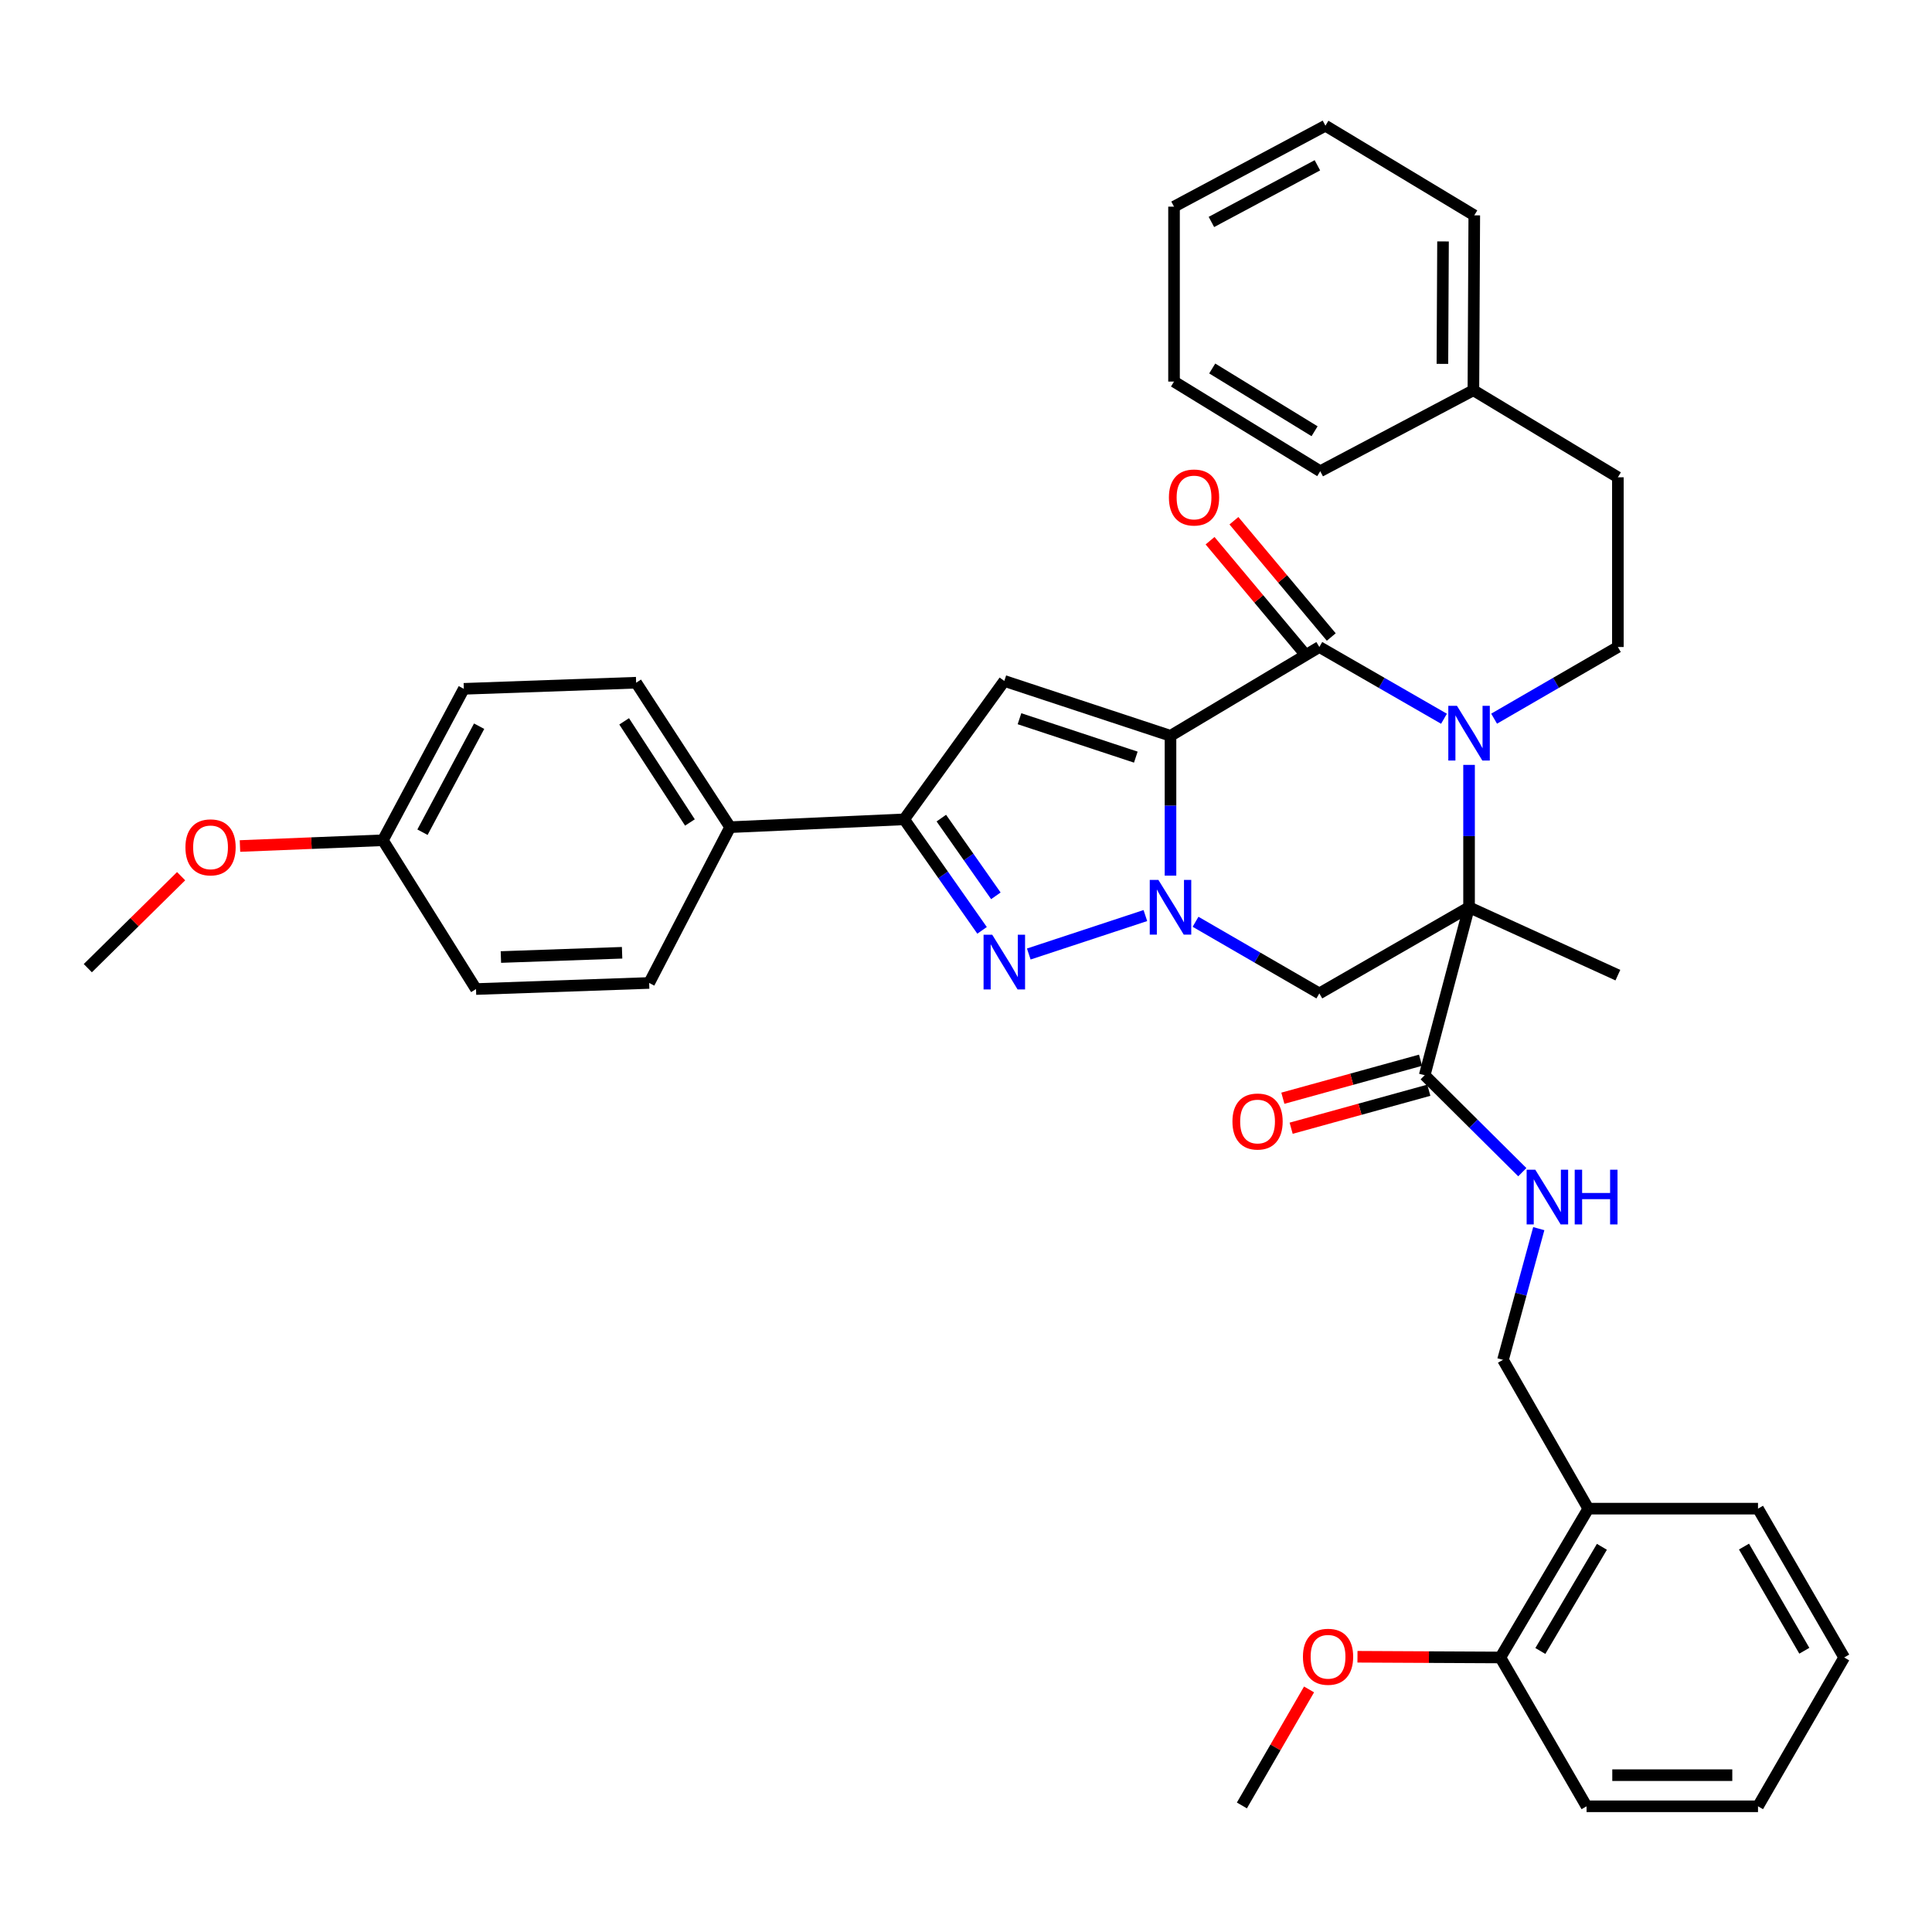 <?xml version='1.0' encoding='iso-8859-1'?>
<svg version='1.1' baseProfile='full'
              xmlns='http://www.w3.org/2000/svg'
                      xmlns:rdkit='http://www.rdkit.org/xml'
                      xmlns:xlink='http://www.w3.org/1999/xlink'
                  xml:space='preserve'
width='1000px' height='1000px' viewBox='0 0 1000 1000'>
<!-- END OF HEADER -->
<rect style='opacity:1.0;fill:#FFFFFF;stroke:none' width='1000' height='1000' x='0' y='0'> </rect>
<path class='bond-0' d='M 605.848,380.853 L 605.848,417.04' style='fill:none;fill-rule:evenodd;stroke:#000000;stroke-width:6px;stroke-linecap:butt;stroke-linejoin:miter;stroke-opacity:1' />
<path class='bond-0' d='M 605.848,417.04 L 605.848,453.228' style='fill:none;fill-rule:evenodd;stroke:#0000FF;stroke-width:6px;stroke-linecap:butt;stroke-linejoin:miter;stroke-opacity:1' />
<path class='bond-3' d='M 605.848,380.853 L 682.887,334.887' style='fill:none;fill-rule:evenodd;stroke:#000000;stroke-width:6px;stroke-linecap:butt;stroke-linejoin:miter;stroke-opacity:1' />
<path class='bond-5' d='M 605.848,380.853 L 519.832,352.456' style='fill:none;fill-rule:evenodd;stroke:#000000;stroke-width:6px;stroke-linecap:butt;stroke-linejoin:miter;stroke-opacity:1' />
<path class='bond-5' d='M 587.895,391.891 L 527.685,372.012' style='fill:none;fill-rule:evenodd;stroke:#000000;stroke-width:6px;stroke-linecap:butt;stroke-linejoin:miter;stroke-opacity:1' />
<path class='bond-4' d='M 592.844,473.895 L 532.494,493.793' style='fill:none;fill-rule:evenodd;stroke:#0000FF;stroke-width:6px;stroke-linecap:butt;stroke-linejoin:miter;stroke-opacity:1' />
<path class='bond-6' d='M 618.813,477.111 L 650.85,495.652' style='fill:none;fill-rule:evenodd;stroke:#0000FF;stroke-width:6px;stroke-linecap:butt;stroke-linejoin:miter;stroke-opacity:1' />
<path class='bond-6' d='M 650.85,495.652 L 682.887,514.194' style='fill:none;fill-rule:evenodd;stroke:#000000;stroke-width:6px;stroke-linecap:butt;stroke-linejoin:miter;stroke-opacity:1' />
<path class='bond-1' d='M 760.382,469.607 L 760.382,432.756' style='fill:none;fill-rule:evenodd;stroke:#000000;stroke-width:6px;stroke-linecap:butt;stroke-linejoin:miter;stroke-opacity:1' />
<path class='bond-1' d='M 760.382,432.756 L 760.382,395.905' style='fill:none;fill-rule:evenodd;stroke:#0000FF;stroke-width:6px;stroke-linecap:butt;stroke-linejoin:miter;stroke-opacity:1' />
<path class='bond-8' d='M 760.382,469.607 L 737.417,556.535' style='fill:none;fill-rule:evenodd;stroke:#000000;stroke-width:6px;stroke-linecap:butt;stroke-linejoin:miter;stroke-opacity:1' />
<path class='bond-19' d='M 760.382,469.607 L 837.412,504.734' style='fill:none;fill-rule:evenodd;stroke:#000000;stroke-width:6px;stroke-linecap:butt;stroke-linejoin:miter;stroke-opacity:1' />
<path class='bond-39' d='M 760.382,469.607 L 682.887,514.194' style='fill:none;fill-rule:evenodd;stroke:#000000;stroke-width:6px;stroke-linecap:butt;stroke-linejoin:miter;stroke-opacity:1' />
<path class='bond-2' d='M 747.407,372.024 L 715.147,353.456' style='fill:none;fill-rule:evenodd;stroke:#0000FF;stroke-width:6px;stroke-linecap:butt;stroke-linejoin:miter;stroke-opacity:1' />
<path class='bond-2' d='M 715.147,353.456 L 682.887,334.887' style='fill:none;fill-rule:evenodd;stroke:#000000;stroke-width:6px;stroke-linecap:butt;stroke-linejoin:miter;stroke-opacity:1' />
<path class='bond-9' d='M 773.347,371.985 L 805.38,353.436' style='fill:none;fill-rule:evenodd;stroke:#0000FF;stroke-width:6px;stroke-linecap:butt;stroke-linejoin:miter;stroke-opacity:1' />
<path class='bond-9' d='M 805.38,353.436 L 837.412,334.887' style='fill:none;fill-rule:evenodd;stroke:#000000;stroke-width:6px;stroke-linecap:butt;stroke-linejoin:miter;stroke-opacity:1' />
<path class='bond-12' d='M 689.063,329.717 L 663.87,299.625' style='fill:none;fill-rule:evenodd;stroke:#000000;stroke-width:6px;stroke-linecap:butt;stroke-linejoin:miter;stroke-opacity:1' />
<path class='bond-12' d='M 663.87,299.625 L 638.677,269.534' style='fill:none;fill-rule:evenodd;stroke:#FF0000;stroke-width:6px;stroke-linecap:butt;stroke-linejoin:miter;stroke-opacity:1' />
<path class='bond-12' d='M 676.711,340.058 L 651.518,309.967' style='fill:none;fill-rule:evenodd;stroke:#000000;stroke-width:6px;stroke-linecap:butt;stroke-linejoin:miter;stroke-opacity:1' />
<path class='bond-12' d='M 651.518,309.967 L 626.325,279.875' style='fill:none;fill-rule:evenodd;stroke:#FF0000;stroke-width:6px;stroke-linecap:butt;stroke-linejoin:miter;stroke-opacity:1' />
<path class='bond-38' d='M 508.314,481.552 L 488.155,452.82' style='fill:none;fill-rule:evenodd;stroke:#0000FF;stroke-width:6px;stroke-linecap:butt;stroke-linejoin:miter;stroke-opacity:1' />
<path class='bond-38' d='M 488.155,452.82 L 467.996,424.089' style='fill:none;fill-rule:evenodd;stroke:#000000;stroke-width:6px;stroke-linecap:butt;stroke-linejoin:miter;stroke-opacity:1' />
<path class='bond-38' d='M 515.454,463.68 L 501.342,443.568' style='fill:none;fill-rule:evenodd;stroke:#0000FF;stroke-width:6px;stroke-linecap:butt;stroke-linejoin:miter;stroke-opacity:1' />
<path class='bond-38' d='M 501.342,443.568 L 487.231,423.456' style='fill:none;fill-rule:evenodd;stroke:#000000;stroke-width:6px;stroke-linecap:butt;stroke-linejoin:miter;stroke-opacity:1' />
<path class='bond-7' d='M 519.832,352.456 L 467.996,424.089' style='fill:none;fill-rule:evenodd;stroke:#000000;stroke-width:6px;stroke-linecap:butt;stroke-linejoin:miter;stroke-opacity:1' />
<path class='bond-11' d='M 467.996,424.089 L 377.908,428.143' style='fill:none;fill-rule:evenodd;stroke:#000000;stroke-width:6px;stroke-linecap:butt;stroke-linejoin:miter;stroke-opacity:1' />
<path class='bond-10' d='M 737.417,556.535 L 762.682,581.625' style='fill:none;fill-rule:evenodd;stroke:#000000;stroke-width:6px;stroke-linecap:butt;stroke-linejoin:miter;stroke-opacity:1' />
<path class='bond-10' d='M 762.682,581.625 L 787.947,606.716' style='fill:none;fill-rule:evenodd;stroke:#0000FF;stroke-width:6px;stroke-linecap:butt;stroke-linejoin:miter;stroke-opacity:1' />
<path class='bond-15' d='M 735.274,548.771 L 699.642,558.606' style='fill:none;fill-rule:evenodd;stroke:#000000;stroke-width:6px;stroke-linecap:butt;stroke-linejoin:miter;stroke-opacity:1' />
<path class='bond-15' d='M 699.642,558.606 L 664.01,568.441' style='fill:none;fill-rule:evenodd;stroke:#FF0000;stroke-width:6px;stroke-linecap:butt;stroke-linejoin:miter;stroke-opacity:1' />
<path class='bond-15' d='M 739.56,564.3 L 703.928,574.135' style='fill:none;fill-rule:evenodd;stroke:#000000;stroke-width:6px;stroke-linecap:butt;stroke-linejoin:miter;stroke-opacity:1' />
<path class='bond-15' d='M 703.928,574.135 L 668.296,583.97' style='fill:none;fill-rule:evenodd;stroke:#FF0000;stroke-width:6px;stroke-linecap:butt;stroke-linejoin:miter;stroke-opacity:1' />
<path class='bond-20' d='M 837.412,334.887 L 837.412,247.046' style='fill:none;fill-rule:evenodd;stroke:#000000;stroke-width:6px;stroke-linecap:butt;stroke-linejoin:miter;stroke-opacity:1' />
<path class='bond-14' d='M 796.467,635.946 L 787.209,669.892' style='fill:none;fill-rule:evenodd;stroke:#0000FF;stroke-width:6px;stroke-linecap:butt;stroke-linejoin:miter;stroke-opacity:1' />
<path class='bond-14' d='M 787.209,669.892 L 777.95,703.838' style='fill:none;fill-rule:evenodd;stroke:#000000;stroke-width:6px;stroke-linecap:butt;stroke-linejoin:miter;stroke-opacity:1' />
<path class='bond-17' d='M 377.908,428.143 L 329.267,353.368' style='fill:none;fill-rule:evenodd;stroke:#000000;stroke-width:6px;stroke-linecap:butt;stroke-linejoin:miter;stroke-opacity:1' />
<path class='bond-17' d='M 357.108,425.711 L 323.059,373.369' style='fill:none;fill-rule:evenodd;stroke:#000000;stroke-width:6px;stroke-linecap:butt;stroke-linejoin:miter;stroke-opacity:1' />
<path class='bond-18' d='M 377.908,428.143 L 336.006,508.78' style='fill:none;fill-rule:evenodd;stroke:#000000;stroke-width:6px;stroke-linecap:butt;stroke-linejoin:miter;stroke-opacity:1' />
<path class='bond-13' d='M 822.099,780.877 L 777.95,703.838' style='fill:none;fill-rule:evenodd;stroke:#000000;stroke-width:6px;stroke-linecap:butt;stroke-linejoin:miter;stroke-opacity:1' />
<path class='bond-16' d='M 822.099,780.877 L 776.59,857.907' style='fill:none;fill-rule:evenodd;stroke:#000000;stroke-width:6px;stroke-linecap:butt;stroke-linejoin:miter;stroke-opacity:1' />
<path class='bond-16' d='M 829.142,800.626 L 797.286,854.546' style='fill:none;fill-rule:evenodd;stroke:#000000;stroke-width:6px;stroke-linecap:butt;stroke-linejoin:miter;stroke-opacity:1' />
<path class='bond-27' d='M 822.099,780.877 L 909.94,780.877' style='fill:none;fill-rule:evenodd;stroke:#000000;stroke-width:6px;stroke-linecap:butt;stroke-linejoin:miter;stroke-opacity:1' />
<path class='bond-24' d='M 776.59,857.907 L 739.609,857.721' style='fill:none;fill-rule:evenodd;stroke:#000000;stroke-width:6px;stroke-linecap:butt;stroke-linejoin:miter;stroke-opacity:1' />
<path class='bond-24' d='M 739.609,857.721 L 702.627,857.536' style='fill:none;fill-rule:evenodd;stroke:#FF0000;stroke-width:6px;stroke-linecap:butt;stroke-linejoin:miter;stroke-opacity:1' />
<path class='bond-28' d='M 776.59,857.907 L 821.204,934.937' style='fill:none;fill-rule:evenodd;stroke:#000000;stroke-width:6px;stroke-linecap:butt;stroke-linejoin:miter;stroke-opacity:1' />
<path class='bond-22' d='M 329.267,353.368 L 240.074,356.537' style='fill:none;fill-rule:evenodd;stroke:#000000;stroke-width:6px;stroke-linecap:butt;stroke-linejoin:miter;stroke-opacity:1' />
<path class='bond-23' d='M 336.006,508.78 L 246.384,511.93' style='fill:none;fill-rule:evenodd;stroke:#000000;stroke-width:6px;stroke-linecap:butt;stroke-linejoin:miter;stroke-opacity:1' />
<path class='bond-23' d='M 321.997,493.153 L 259.261,495.358' style='fill:none;fill-rule:evenodd;stroke:#000000;stroke-width:6px;stroke-linecap:butt;stroke-linejoin:miter;stroke-opacity:1' />
<path class='bond-25' d='M 837.412,247.046 L 762.628,202.002' style='fill:none;fill-rule:evenodd;stroke:#000000;stroke-width:6px;stroke-linecap:butt;stroke-linejoin:miter;stroke-opacity:1' />
<path class='bond-21' d='M 198.181,434.918 L 246.384,511.93' style='fill:none;fill-rule:evenodd;stroke:#000000;stroke-width:6px;stroke-linecap:butt;stroke-linejoin:miter;stroke-opacity:1' />
<path class='bond-26' d='M 198.181,434.918 L 161.196,436.406' style='fill:none;fill-rule:evenodd;stroke:#000000;stroke-width:6px;stroke-linecap:butt;stroke-linejoin:miter;stroke-opacity:1' />
<path class='bond-26' d='M 161.196,436.406 L 124.211,437.894' style='fill:none;fill-rule:evenodd;stroke:#FF0000;stroke-width:6px;stroke-linecap:butt;stroke-linejoin:miter;stroke-opacity:1' />
<path class='bond-40' d='M 198.181,434.918 L 240.074,356.537' style='fill:none;fill-rule:evenodd;stroke:#000000;stroke-width:6px;stroke-linecap:butt;stroke-linejoin:miter;stroke-opacity:1' />
<path class='bond-40' d='M 218.672,430.754 L 247.998,375.887' style='fill:none;fill-rule:evenodd;stroke:#000000;stroke-width:6px;stroke-linecap:butt;stroke-linejoin:miter;stroke-opacity:1' />
<path class='bond-29' d='M 677.565,874.445 L 660.183,904.471' style='fill:none;fill-rule:evenodd;stroke:#FF0000;stroke-width:6px;stroke-linecap:butt;stroke-linejoin:miter;stroke-opacity:1' />
<path class='bond-29' d='M 660.183,904.471 L 642.801,934.498' style='fill:none;fill-rule:evenodd;stroke:#000000;stroke-width:6px;stroke-linecap:butt;stroke-linejoin:miter;stroke-opacity:1' />
<path class='bond-30' d='M 762.628,202.002 L 763.085,111.467' style='fill:none;fill-rule:evenodd;stroke:#000000;stroke-width:6px;stroke-linecap:butt;stroke-linejoin:miter;stroke-opacity:1' />
<path class='bond-30' d='M 746.588,188.341 L 746.907,124.966' style='fill:none;fill-rule:evenodd;stroke:#000000;stroke-width:6px;stroke-linecap:butt;stroke-linejoin:miter;stroke-opacity:1' />
<path class='bond-31' d='M 762.628,202.002 L 683.352,243.905' style='fill:none;fill-rule:evenodd;stroke:#000000;stroke-width:6px;stroke-linecap:butt;stroke-linejoin:miter;stroke-opacity:1' />
<path class='bond-32' d='M 93.749,453.518 L 69.602,477.318' style='fill:none;fill-rule:evenodd;stroke:#FF0000;stroke-width:6px;stroke-linecap:butt;stroke-linejoin:miter;stroke-opacity:1' />
<path class='bond-32' d='M 69.602,477.318 L 45.455,501.119' style='fill:none;fill-rule:evenodd;stroke:#000000;stroke-width:6px;stroke-linecap:butt;stroke-linejoin:miter;stroke-opacity:1' />
<path class='bond-33' d='M 909.94,780.877 L 954.545,857.907' style='fill:none;fill-rule:evenodd;stroke:#000000;stroke-width:6px;stroke-linecap:butt;stroke-linejoin:miter;stroke-opacity:1' />
<path class='bond-33' d='M 902.69,800.504 L 933.914,854.425' style='fill:none;fill-rule:evenodd;stroke:#000000;stroke-width:6px;stroke-linecap:butt;stroke-linejoin:miter;stroke-opacity:1' />
<path class='bond-42' d='M 821.204,934.937 L 909.94,934.937' style='fill:none;fill-rule:evenodd;stroke:#000000;stroke-width:6px;stroke-linecap:butt;stroke-linejoin:miter;stroke-opacity:1' />
<path class='bond-42' d='M 834.515,918.827 L 896.63,918.827' style='fill:none;fill-rule:evenodd;stroke:#000000;stroke-width:6px;stroke-linecap:butt;stroke-linejoin:miter;stroke-opacity:1' />
<path class='bond-36' d='M 763.085,111.467 L 686.037,65.063' style='fill:none;fill-rule:evenodd;stroke:#000000;stroke-width:6px;stroke-linecap:butt;stroke-linejoin:miter;stroke-opacity:1' />
<path class='bond-35' d='M 683.352,243.905 L 607.674,197.501' style='fill:none;fill-rule:evenodd;stroke:#000000;stroke-width:6px;stroke-linecap:butt;stroke-linejoin:miter;stroke-opacity:1' />
<path class='bond-35' d='M 680.421,223.211 L 627.446,190.728' style='fill:none;fill-rule:evenodd;stroke:#000000;stroke-width:6px;stroke-linecap:butt;stroke-linejoin:miter;stroke-opacity:1' />
<path class='bond-34' d='M 954.545,857.907 L 909.94,934.937' style='fill:none;fill-rule:evenodd;stroke:#000000;stroke-width:6px;stroke-linecap:butt;stroke-linejoin:miter;stroke-opacity:1' />
<path class='bond-37' d='M 607.674,197.501 L 607.674,106.966' style='fill:none;fill-rule:evenodd;stroke:#000000;stroke-width:6px;stroke-linecap:butt;stroke-linejoin:miter;stroke-opacity:1' />
<path class='bond-41' d='M 686.037,65.063 L 607.674,106.966' style='fill:none;fill-rule:evenodd;stroke:#000000;stroke-width:6px;stroke-linecap:butt;stroke-linejoin:miter;stroke-opacity:1' />
<path class='bond-41' d='M 681.879,85.555 L 627.024,114.886' style='fill:none;fill-rule:evenodd;stroke:#000000;stroke-width:6px;stroke-linecap:butt;stroke-linejoin:miter;stroke-opacity:1' />
<path  class='atom-1' d='M 599.588 455.447
L 608.868 470.447
Q 609.788 471.927, 611.268 474.607
Q 612.748 477.287, 612.828 477.447
L 612.828 455.447
L 616.588 455.447
L 616.588 483.767
L 612.708 483.767
L 602.748 467.367
Q 601.588 465.447, 600.348 463.247
Q 599.148 461.047, 598.788 460.367
L 598.788 483.767
L 595.108 483.767
L 595.108 455.447
L 599.588 455.447
' fill='#0000FF'/>
<path  class='atom-3' d='M 754.122 365.333
L 763.402 380.333
Q 764.322 381.813, 765.802 384.493
Q 767.282 387.173, 767.362 387.333
L 767.362 365.333
L 771.122 365.333
L 771.122 393.653
L 767.242 393.653
L 757.282 377.253
Q 756.122 375.333, 754.882 373.133
Q 753.682 370.933, 753.322 370.253
L 753.322 393.653
L 749.642 393.653
L 749.642 365.333
L 754.122 365.333
' fill='#0000FF'/>
<path  class='atom-5' d='M 513.572 483.808
L 522.852 498.808
Q 523.772 500.288, 525.252 502.968
Q 526.732 505.648, 526.812 505.808
L 526.812 483.808
L 530.572 483.808
L 530.572 512.128
L 526.692 512.128
L 516.732 495.728
Q 515.572 493.808, 514.332 491.608
Q 513.132 489.408, 512.772 488.728
L 512.772 512.128
L 509.092 512.128
L 509.092 483.808
L 513.572 483.808
' fill='#0000FF'/>
<path  class='atom-11' d='M 794.664 605.444
L 803.944 620.444
Q 804.864 621.924, 806.344 624.604
Q 807.824 627.284, 807.904 627.444
L 807.904 605.444
L 811.664 605.444
L 811.664 633.764
L 807.784 633.764
L 797.824 617.364
Q 796.664 615.444, 795.424 613.244
Q 794.224 611.044, 793.864 610.364
L 793.864 633.764
L 790.184 633.764
L 790.184 605.444
L 794.664 605.444
' fill='#0000FF'/>
<path  class='atom-11' d='M 815.064 605.444
L 818.904 605.444
L 818.904 617.484
L 833.384 617.484
L 833.384 605.444
L 837.224 605.444
L 837.224 633.764
L 833.384 633.764
L 833.384 620.684
L 818.904 620.684
L 818.904 633.764
L 815.064 633.764
L 815.064 605.444
' fill='#0000FF'/>
<path  class='atom-13' d='M 605.028 257.499
Q 605.028 250.699, 608.388 246.899
Q 611.748 243.099, 618.028 243.099
Q 624.308 243.099, 627.668 246.899
Q 631.028 250.699, 631.028 257.499
Q 631.028 264.379, 627.628 268.299
Q 624.228 272.179, 618.028 272.179
Q 611.788 272.179, 608.388 268.299
Q 605.028 264.419, 605.028 257.499
M 618.028 268.979
Q 622.348 268.979, 624.668 266.099
Q 627.028 263.179, 627.028 257.499
Q 627.028 251.939, 624.668 249.139
Q 622.348 246.299, 618.028 246.299
Q 613.708 246.299, 611.348 249.099
Q 609.028 251.899, 609.028 257.499
Q 609.028 263.219, 611.348 266.099
Q 613.708 268.979, 618.028 268.979
' fill='#FF0000'/>
<path  class='atom-16' d='M 637.91 580.493
Q 637.91 573.693, 641.27 569.893
Q 644.63 566.093, 650.91 566.093
Q 657.19 566.093, 660.55 569.893
Q 663.91 573.693, 663.91 580.493
Q 663.91 587.373, 660.51 591.293
Q 657.11 595.173, 650.91 595.173
Q 644.67 595.173, 641.27 591.293
Q 637.91 587.413, 637.91 580.493
M 650.91 591.973
Q 655.23 591.973, 657.55 589.093
Q 659.91 586.173, 659.91 580.493
Q 659.91 574.933, 657.55 572.133
Q 655.23 569.293, 650.91 569.293
Q 646.59 569.293, 644.23 572.093
Q 641.91 574.893, 641.91 580.493
Q 641.91 586.213, 644.23 589.093
Q 646.59 591.973, 650.91 591.973
' fill='#FF0000'/>
<path  class='atom-25' d='M 674.397 857.539
Q 674.397 850.739, 677.757 846.939
Q 681.117 843.139, 687.397 843.139
Q 693.677 843.139, 697.037 846.939
Q 700.397 850.739, 700.397 857.539
Q 700.397 864.419, 696.997 868.339
Q 693.597 872.219, 687.397 872.219
Q 681.157 872.219, 677.757 868.339
Q 674.397 864.459, 674.397 857.539
M 687.397 869.019
Q 691.717 869.019, 694.037 866.139
Q 696.397 863.219, 696.397 857.539
Q 696.397 851.979, 694.037 849.179
Q 691.717 846.339, 687.397 846.339
Q 683.077 846.339, 680.717 849.139
Q 678.397 851.939, 678.397 857.539
Q 678.397 863.259, 680.717 866.139
Q 683.077 869.019, 687.397 869.019
' fill='#FF0000'/>
<path  class='atom-27' d='M 95.979 438.587
Q 95.979 431.787, 99.339 427.987
Q 102.699 424.187, 108.979 424.187
Q 115.259 424.187, 118.619 427.987
Q 121.979 431.787, 121.979 438.587
Q 121.979 445.467, 118.579 449.387
Q 115.179 453.267, 108.979 453.267
Q 102.739 453.267, 99.339 449.387
Q 95.979 445.507, 95.979 438.587
M 108.979 450.067
Q 113.299 450.067, 115.619 447.187
Q 117.979 444.267, 117.979 438.587
Q 117.979 433.027, 115.619 430.227
Q 113.299 427.387, 108.979 427.387
Q 104.659 427.387, 102.299 430.187
Q 99.979 432.987, 99.979 438.587
Q 99.979 444.307, 102.299 447.187
Q 104.659 450.067, 108.979 450.067
' fill='#FF0000'/>
</svg>
